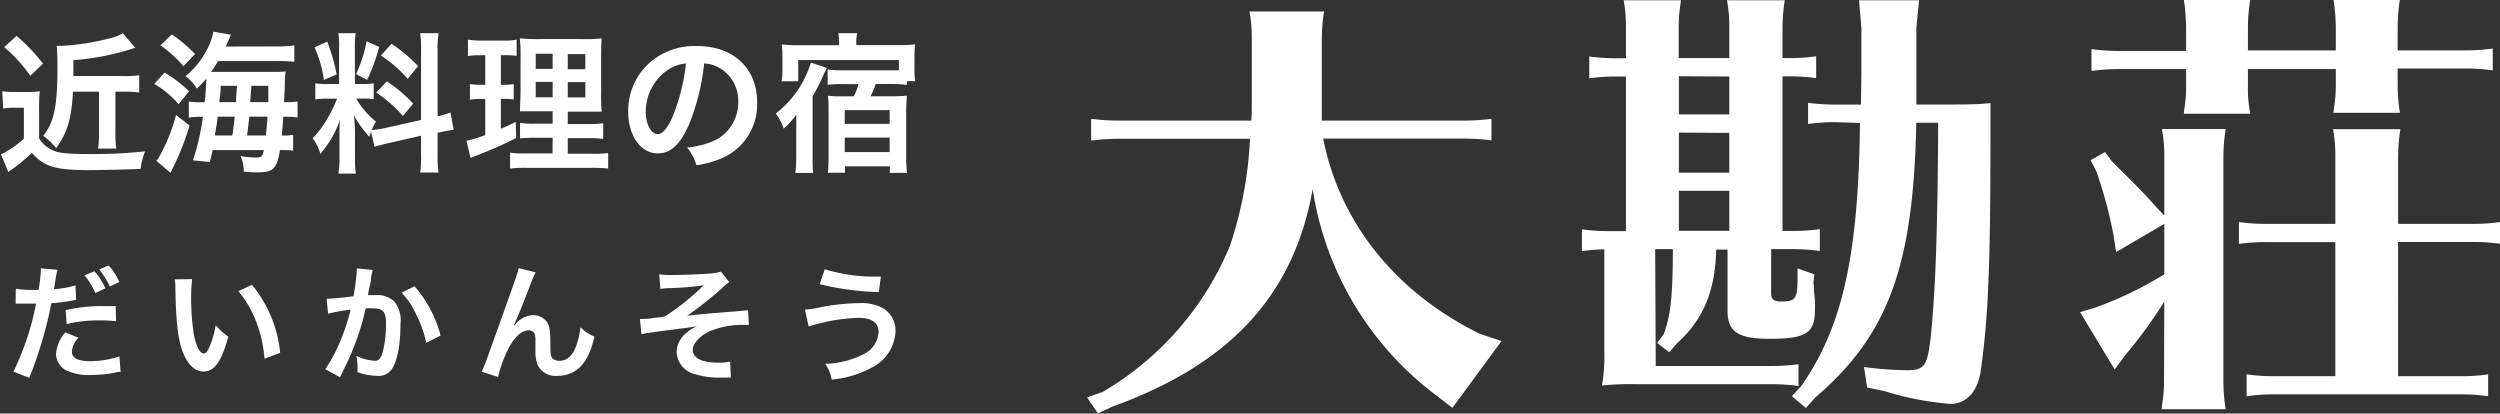 <svg id="レイヤー_1" data-name="レイヤー 1" xmlns="http://www.w3.org/2000/svg" width="266" height="44" viewBox="0 0 266 44">
  <rect x="0" y="0" width="266" height="44" fill="#333333" stroke="none"/>
  <defs>
    <style>
      .cls-1 {
        fill: #fff;
      }
    </style>
  </defs>
  <g>
    <path class="cls-1" d="M252.89,430.18a33.78,33.78,0,0,1-13.22-22c-2,11.23-8.71,18.59-21.3,23.14l-1.55.72-1.16-1.69,1.65-.58a32.34,32.34,0,0,0,13.55-15.54A41.68,41.68,0,0,0,233,402.83H219a22.09,22.09,0,0,0-2.9.19V400.7a21.56,21.56,0,0,0,2.9.19h14.14c.05-.58.05-1.11.05-1.6v-7.11a15.11,15.11,0,0,0-.25-2.9h7.94a19.51,19.51,0,0,0-.24,2.9v8.71h15.15a21.05,21.05,0,0,0,2.9-.19V403a21.05,21.05,0,0,0-2.9-.19h-15c1.74,8.9,7.69,16.36,16.65,20.76l2.32.78-5.23,7.11Z" transform="translate(-100 -388.06)"/>
    <path class="cls-1" d="M276.17,427h12.34a20,20,0,0,0,2.85-.19v2.32a20.85,20.85,0,0,0-2.85-.19H274.08a28.32,28.32,0,0,0-3.63.14,17.87,17.87,0,0,0,.25-3.63V414.59a17.72,17.72,0,0,0-2.38.19v-2.32a20.25,20.25,0,0,0,2.91.19H273V396.2h-1a22.09,22.09,0,0,0-2.9.19v-2.32a21.56,21.56,0,0,0,2.9.19h1V391a15.81,15.81,0,0,0-.24-2.91h6.1a18.68,18.68,0,0,0-.25,2.91v3.24H284V391a15.2,15.2,0,0,0-.25-2.91h6.15a19.72,19.72,0,0,0-.24,2.91v3.24h.73a20.45,20.45,0,0,0,2.85-.19v2.32a20.45,20.45,0,0,0-2.85-.19h-.73v16.45h1.06a19.72,19.72,0,0,0,2.91-.19v2.32a21.19,21.19,0,0,0-2.91-.19h-2.27v4.7c0,.63.29.87,1.06.87,1.55,0,1.75-.29,1.75-2.52v-1l1.79.63-.1.87a7.08,7.08,0,0,1,.05.83l.1,1a11.64,11.64,0,0,1,0,1.21c0,2.32-1,2.95-4.74,2.95-3.43,0-4.55-.73-4.55-3v-6.49h-1.21c-.1,4.45-1.4,7.5-4.21,10l-.77.92-1.31-1,.68-.87c.72-1.84,1-3.87,1-9.1h-1.88Zm2.46-30.83v4.06H284V396.2Zm0,6v4.26H284V402.2Zm0,6.19v4.26H284v-4.26Zm16.65-7.3a20.58,20.58,0,0,0-2.9.19V399a21.77,21.77,0,0,0,2.9.19H298l.05-3.1V391l-.25-2.91h6.39L303.9,391v8.18h3.15c2.18,0,3.29,0,4.74-.15v1.46c0,15.39-.19,20.81-1,26.76-.29,2.42-1.5,3.78-3.29,3.78a31.29,31.29,0,0,1-7-1.36l-1.84-.38-.33-2.18a37.3,37.3,0,0,0,4.59.34c1.8,0,2.13-.44,2.47-3.2.54-4.93.78-11.61.83-23.13h-2.33c-.29,15.29-3,22.6-10.74,29.23l-1,1.12-1.5-1.26,1-1.07c4.36-6.24,6.1-13.84,6.25-28Z" transform="translate(-100 -388.06)"/>
    <path class="cls-1" d="M330.28,420.16a52.37,52.37,0,0,1-4.21,5.76L325,427.37l-3.68-6.1,1.5-.44a39.64,39.64,0,0,0,7.46-3.58v-5.37l-5.13,3-.25-1.69a46.88,46.88,0,0,0-1.84-6.88l-.62-1.21,1.54-.87.73,1c2,2,3.2,3.14,4.74,4.89l.83.87v-6.29a15.2,15.2,0,0,0-.25-2.91h6.78a19.52,19.52,0,0,0-.24,2.91v24a19.51,19.51,0,0,0,.24,2.9H330l.05-.48a14.74,14.74,0,0,0,.2-2.42Zm24.83-23a19.51,19.51,0,0,0,.24,2.9h-7.07l.05-.48a14.74,14.74,0,0,0,.2-2.42v-1.75h-9.35v1.84a13.49,13.49,0,0,0,.25,2.91h-7.07l.05-.49a14.42,14.42,0,0,0,.19-2.42v-1.84h-7.16a20.83,20.83,0,0,0-2.91.2v-2.33a20.34,20.34,0,0,0,2.91.2h7.16V391a21.78,21.78,0,0,0-.24-3h7.07a18.77,18.77,0,0,0-.25,3v2.42h9.35V391a20.61,20.61,0,0,0-.25-3h7.07a19.81,19.81,0,0,0-.24,3v2.42h7.21a19.87,19.87,0,0,0,2.91-.2v2.33a19.87,19.87,0,0,0-2.91-.2h-7.21Zm.05,30.93h6.68a19.74,19.74,0,0,0,2.9-.2v2.33a19.74,19.74,0,0,0-2.9-.2h-19.9a20.59,20.59,0,0,0-2.9.2v-2.33a20.11,20.11,0,0,0,2.9.2h6.54V413.82h-7.36a20.48,20.48,0,0,0-2.9.19v-2.32a21.56,21.56,0,0,0,2.9.19h7.36v-7.16a15.81,15.81,0,0,0-.24-2.91h7.16a19.52,19.52,0,0,0-.24,2.91v7.16h7.94a21.15,21.15,0,0,0,2.9-.19V414a19.68,19.68,0,0,0-2.9-.19h-7.94Z" transform="translate(-100 -388.06)"/>
  </g>
  <g>
    <path class="cls-1" d="M100.24,397.77a8,8,0,0,0,1.29.08H103a7.86,7.86,0,0,0,1.23-.08,16.05,16.05,0,0,0-.07,1.77v3.24a3.06,3.06,0,0,0,1.28,1.18c.64.37,1.55.49,4,.49a50.07,50.07,0,0,0,6-.29,7.69,7.69,0,0,0-.48,1.87c-1.26.06-4.26.13-5.45.13-3.65,0-4.81-.36-6.12-1.84a19.14,19.14,0,0,1-2.19,1.82,1.08,1.08,0,0,0-.31.23l-.79-1.89a.84.84,0,0,1,.26-.11,11.39,11.39,0,0,0,2.18-1.55v-3.3h-1.08a6,6,0,0,0-1.12.09Zm1.52-5.89a19,19,0,0,1,2.81,2.95l-1.34,1.29a16.26,16.26,0,0,0-2.78-3.05Zm6,5.93c-.13,2.84-.6,4.39-1.78,6a8.67,8.67,0,0,0-1.38-1.31c1.16-1.43,1.51-3.13,1.51-7.24a23,23,0,0,0-.08-2.32h.5a25.53,25.53,0,0,0,5.21-.82,5.08,5.08,0,0,0,1.33-.52l1.32,1.54a26.85,26.85,0,0,1-6.58,1.32v1.69h5.34a11.19,11.19,0,0,0,1.66-.08v1.83a15.39,15.39,0,0,0-1.6-.09h-.93v4.33a11.58,11.58,0,0,0,.09,1.73h-1.93a11.86,11.86,0,0,0,.09-1.73v-4.33Z" transform="translate(-100 -388.06)"/>
    <path class="cls-1" d="M117.5,395.78a12.94,12.94,0,0,1,2.62,2L119,399.14a10.26,10.26,0,0,0-2.58-2.15Zm2.67,5.63a27.13,27.13,0,0,1-1.39,3.71l-.63,1.33-1.52-1.28a1.49,1.49,0,0,0,.31-.43,18.92,18.92,0,0,0,1.79-4.44Zm-1.89-9.69a14.75,14.75,0,0,1,2.47,2.09l-1.24,1.29a11.93,11.93,0,0,0-2.44-2.21ZM129,393a16.3,16.3,0,0,0,2.32-.1v1.73a18.83,18.83,0,0,0-2.11-.07h-6c-.28.44-.47.76-.75,1.15h6.23c.78,0,1.26,0,1.7-.05a7.88,7.88,0,0,0-.08.9c0,.12,0,.91-.09,2.37a7.41,7.41,0,0,0,1.44-.08v1.71a10.39,10.39,0,0,0-1.35-.08h-.17c-.06.84-.09,1.36-.16,2a5.9,5.9,0,0,0,1.21-.08v1.69a8.45,8.45,0,0,0-1.22-.06h-.18c-.34,2-.71,2.37-2.41,2.37-.25,0-.45,0-1.45-.08a3.77,3.77,0,0,0-.34-1.66,9.49,9.49,0,0,0,1.63.16c.6,0,.68-.07.86-.79h-5.45c-.12.51-.15.67-.3,1.27l-1.8-.18a25.31,25.31,0,0,0,1.06-4.63h-.24a8.26,8.26,0,0,0-1.26.08v-1.71a9,9,0,0,0,1.5.08h.18a23.06,23.06,0,0,0,.18-2.51,12.38,12.38,0,0,1-1,1.05,4.68,4.68,0,0,0-1.21-1.31,8.74,8.74,0,0,0,2.07-2.45,7.09,7.09,0,0,0,.9-2.29l1.86.32c-.36.84-.36.84-.55,1.26Zm-4.28,9.47c.11-.74.15-1,.26-2h-1.81c-.09.7-.11.86-.32,2Zm.4-3.54c0-.51,0-.51.1-1.74h-1.74c0,.81-.07,1-.15,1.74Zm3.17,3.54c.08-.73.13-1.33.17-2h-1.93c-.07.62-.15,1.28-.24,2Zm.26-3.54c0-1,0-1,0-1.74h-1.8c-.1,1.29-.1,1.29-.13,1.74Z" transform="translate(-100 -388.06)"/>
    <path class="cls-1" d="M139.48,402.07c-.08.21-.1.29-.18.55a11.77,11.77,0,0,1-1.63-2.27c.08,1.09.1,1.32.1,1.84v2.66a9.66,9.66,0,0,0,.1,1.68H136a9.46,9.46,0,0,0,.12-1.71v-2.08c0-.65,0-1.41.06-1.94a11,11,0,0,1-2.1,3.63,4.61,4.61,0,0,0-.82-1.66,10.52,10.52,0,0,0,1.74-2.39,13.52,13.52,0,0,0,.86-1.82H135a7.84,7.84,0,0,0-1.45.08v-1.71A8.46,8.46,0,0,0,135,397h1.08v-3.83a9.42,9.42,0,0,0-.08-1.58h1.84a10.24,10.24,0,0,0-.08,1.57V397h.76a7.87,7.87,0,0,0,1.24-.07v1.68a9.22,9.22,0,0,0-1.27-.06h-.59A8.75,8.75,0,0,0,140,401a9.65,9.65,0,0,0-.46.9,10.32,10.32,0,0,0,1.49-.23l3.77-.84v-7.37a11.23,11.23,0,0,0-.09-1.87h1.95a11.38,11.38,0,0,0-.1,1.85v7a9.78,9.78,0,0,0,1.37-.41l.34,1.84a12.77,12.77,0,0,0-1.55.29l-.16,0v2.35a12,12,0,0,0,.1,1.91h-1.95a12,12,0,0,0,.09-1.92v-2l-3.42.78c-.71.16-1.17.29-1.53.4Zm-4.66-9.58a20.56,20.56,0,0,1,1,3.49l-1.35.58a13.17,13.17,0,0,0-1-3.46Zm5.53.56a19.83,19.83,0,0,1-1.29,3.51l-1.18-.62a13.56,13.56,0,0,0,1.12-3.48Zm.81,3.67a14.6,14.6,0,0,1,2.8,2.37l-1.09,1.31a14.2,14.2,0,0,0-2.84-2.49Zm.5-4a15.33,15.33,0,0,1,2.82,2.38l-1.1,1.35a13.48,13.48,0,0,0-2.85-2.48Z" transform="translate(-100 -388.06)"/>
    <path class="cls-1" d="M151,393.94a7.36,7.36,0,0,0-1.21.08v-1.74a9.1,9.1,0,0,0,1.47.1h2.28a7,7,0,0,0,1.43-.1V394a9,9,0,0,0-1.19-.07h-.49v3.15h.37a5.34,5.34,0,0,0,1-.08v1.64a8,8,0,0,0-1-.06h-.37v3.18c.68-.29.87-.37,1.58-.73l.05,1.71c-1.4.7-2,1-4.53,2l-.32.13-.44-1.83a12.93,12.93,0,0,0,2-.61v-3.84h-.54a5.92,5.92,0,0,0-1.09.08V397a6.12,6.12,0,0,0,1.12.08h.51v-3.15Zm7.8,8.78H157a15.28,15.28,0,0,0-1.67.06v-1.64a10.1,10.1,0,0,0,1.66.08h1.81V399.9h-1.54c-1.08,0-1.45,0-1.93,0,0-.37,0-.37.06-2V394.3a18.48,18.48,0,0,0-.08-2.16,20.39,20.39,0,0,0,2.18.08h4.45a14.63,14.63,0,0,0,2.08-.08c-.05.46-.06,1.22-.06,2.21v3.43a21.49,21.49,0,0,0,.06,2.16c-.53,0-.79,0-1.76,0h-1.85v1.32h2.06a11.8,11.8,0,0,0,1.71-.08v1.66a12.1,12.1,0,0,0-1.69-.08h-2.08v1.66H163a10.64,10.64,0,0,0,1.71-.08V406a12.88,12.88,0,0,0-1.83-.08h-6.79a13.13,13.13,0,0,0-1.82.08V404.3a9.54,9.54,0,0,0,1.63.08h2.89Zm-1.8-8.94v1.61h1.8v-1.61Zm0,3v1.63h1.8v-1.63Zm3.41-1.36h1.87v-1.61h-1.87Zm0,3h1.87v-1.63h-1.87Z" transform="translate(-100 -388.06)"/>
    <path class="cls-1" d="M173.28,401.38c-.92,2.08-1.95,3-3.28,3-1.84,0-3.16-1.87-3.16-4.47a6.91,6.91,0,0,1,1.78-4.69,7.22,7.22,0,0,1,5.55-2.26c3.87,0,6.39,2.36,6.39,6a6.22,6.22,0,0,1-3.92,6,10.18,10.18,0,0,1-2.54.68,5.24,5.24,0,0,0-1-1.89,8.66,8.66,0,0,0,3.21-.88,4.54,4.54,0,0,0,2.24-4,4,4,0,0,0-2-3.58,3.48,3.48,0,0,0-1.63-.48A23.32,23.32,0,0,1,173.28,401.38Zm-2.37-5.78a5.4,5.4,0,0,0-2.2,4.36c0,1.32.57,2.37,1.28,2.37.53,0,1.08-.68,1.66-2.06a21.31,21.31,0,0,0,1.34-5.46A4.2,4.2,0,0,0,170.91,395.6Z" transform="translate(-100 -388.06)"/>
    <path class="cls-1" d="M184.73,401.64v-.52c0-.21,0-.21,0-.85a9.86,9.86,0,0,1-1.34,1.48,5.6,5.6,0,0,0-.85-1.61,10.83,10.83,0,0,0,3-3.6,11.19,11.19,0,0,0,.74-1.82l1.71.58a8,8,0,0,0-.42.84,18.69,18.69,0,0,1-1.11,2.17v6.2c0,.89,0,1.36.06,1.95h-1.9a13.94,13.94,0,0,0,.1-1.95v-2.87Zm4.55-9a6.89,6.89,0,0,0-.08-1.05h2a5.41,5.41,0,0,0-.09,1.05v.22h4.47a14.08,14.08,0,0,0,1.79-.08,10,10,0,0,0-.07,1.31v1.38a8.64,8.64,0,0,0,.07,1.22h-.87v.4A13.17,13.17,0,0,0,195,397h-1.82a10.13,10.13,0,0,1-.55,1.3h2.21a14.26,14.26,0,0,0,1.64-.06c0,.44-.06.87-.06,1.55v4.86a16.43,16.43,0,0,0,.08,1.8h-1.82v-.69h-4.78v.68h-1.82a13.53,13.53,0,0,0,.08-1.6V399.7a11.79,11.79,0,0,0-.07-1.45,13.44,13.44,0,0,0,1.57.06h1.18a5.55,5.55,0,0,0,.5-1.3h-1.76a10.42,10.42,0,0,0-1.52.08v-1.63a12.25,12.25,0,0,0,1.57.08h5.24c.26,0,.45,0,.77,0v-1.09H184.93v2.26h-1.76a8.49,8.49,0,0,0,.08-1.22V394a8.21,8.21,0,0,0-.07-1.21,15.15,15.15,0,0,0,1.78.08h4.32Zm.6,8.6h4.78v-1.46h-4.78Zm0,3h4.78V402.7h-4.78Z" transform="translate(-100 -388.06)"/>
    <path class="cls-1" d="M101.68,418.78a10.57,10.57,0,0,0,1.8.13c.16,0,.31,0,.62,0a16.21,16.21,0,0,0,.25-2.06c0-.05,0-.13,0-.24l1.77.16a8.37,8.37,0,0,0-.25,1.29c-.07.38-.08.46-.14.77a10.94,10.94,0,0,0,2.3-.4l.07,1.54-.43.07a16.64,16.64,0,0,1-2.21.28c-.14.84-.48,2.26-.83,3.49a45,45,0,0,1-1.51,4.45l-1.69-.66a28.88,28.88,0,0,0,2.41-7.24l-.18,0h-.78l-.43,0h-.79Zm6.67,5.22a2.22,2.22,0,0,0-.7,1.49c0,.69.67,1,2,1a10.1,10.1,0,0,0,3.06-.51l.12,1.65c-.25,0-.35,0-.66.1a15,15,0,0,1-2.5.23,5.53,5.53,0,0,1-2.71-.54,2,2,0,0,1-1-1.66,3.84,3.84,0,0,1,1-2.34Zm4-1.76a13.52,13.52,0,0,0-1.7-.09,14.36,14.36,0,0,0-3.55.39l-.12-1.48a16.92,16.92,0,0,1,4-.43h1.33Zm-2.3-5.32a7,7,0,0,1,1.16,1.82l-1.07.49a7.64,7.64,0,0,0-1.15-1.87Zm1.63,1.62a8.84,8.84,0,0,0-1.12-1.81l1-.43a6.82,6.82,0,0,1,1.14,1.76Z" transform="translate(-100 -388.06)"/>
    <path class="cls-1" d="M120.44,417.76a17.45,17.45,0,0,0-.1,2.05,24.87,24.87,0,0,0,.25,3.6c.23,1.4.66,2.26,1.09,2.26.2,0,.39-.2.55-.58a9.6,9.6,0,0,0,.72-2.43,6.66,6.66,0,0,0,1.34,1.22c-.7,2.62-1.48,3.71-2.62,3.71-.9,0-1.63-.66-2.17-1.95s-.79-3.29-.84-7a7.63,7.63,0,0,0-.06-.86Zm6.37.61a13.41,13.41,0,0,1,3,7.23l-1.67.63a13.59,13.59,0,0,0-.86-3.88,11.36,11.36,0,0,0-1.91-3.31Z" transform="translate(-100 -388.06)"/>
    <path class="cls-1" d="M139.66,416.79a4.26,4.26,0,0,0-.11.42l-.08.46c0,.28,0,.28-.23,1.29-.05.29-.05.32-.09.5.39,0,.57,0,.83,0a2.6,2.6,0,0,1,2,.71,3.25,3.25,0,0,1,.63,2.38c0,2.31-.39,4.15-1,4.89a1.7,1.7,0,0,1-1.5.61,6.62,6.62,0,0,1-2.07-.39c0-.27,0-.46,0-.59a5.57,5.57,0,0,0-.13-1.15,5.39,5.39,0,0,0,2,.53c.39,0,.6-.26.81-.92a12.09,12.09,0,0,0,.35-3.06c0-1.24-.31-1.6-1.38-1.6a7.41,7.41,0,0,0-.78,0,27.11,27.11,0,0,1-.82,2.92,29.36,29.36,0,0,1-1.61,3.78l-.2.4-.11.23-1.56-.86a15.32,15.32,0,0,0,1.4-2.53,21.92,21.92,0,0,0,1.3-3.81,24.15,24.15,0,0,0-2.4.43l-.16-1.58c.49,0,2.12-.16,2.86-.27a21.16,21.16,0,0,0,.35-2.72v-.25Zm4.45,1.73a13.1,13.1,0,0,1,2.77,5.24l-1.53.78a12.26,12.26,0,0,0-1.08-3.05,8.27,8.27,0,0,0-1.55-2.3Z" transform="translate(-100 -388.06)"/>
    <path class="cls-1" d="M154.73,422.68l.25-.29a2.53,2.53,0,0,1,1.74-.8,1.8,1.8,0,0,1,1.5.77c.27.43.34.92.34,2.46,0,1,.05,1.24.3,1.44a1.12,1.12,0,0,0,.71.19c.71,0,1.29-.5,1.68-1.44a8.59,8.59,0,0,0,.51-2.14,4.31,4.31,0,0,0,1.48,1c-.58,2.78-1.9,4.18-3.93,4.18a2.11,2.11,0,0,1-2.11-1.17,4,4,0,0,1-.23-1.49v-.13c0-.49,0-.81,0-.95a1.85,1.85,0,0,0-.11-.79.66.66,0,0,0-.6-.31c-.73,0-1.48.67-2.14,1.88a14.84,14.84,0,0,0-1.13,3.08l-1.74-.56a19.84,19.84,0,0,0,.74-1.88c3.09-8.6,3.09-8.6,3.19-9.15l1.81.46a14.1,14.1,0,0,0-.65,1.55c-.77,2-1.36,3.43-1.66,4.06Z" transform="translate(-100 -388.06)"/>
    <path class="cls-1" d="M170.14,417.25a9.55,9.55,0,0,0,1.31.07c1.21,0,3-.07,4-.15a4.83,4.83,0,0,0,1.26-.21l.88,1.11a5.44,5.44,0,0,0-.78.66,37.89,37.89,0,0,1-3.7,2.93c.67-.09,1.64-.19,3.27-.32l1.77-.14,1-.09a2,2,0,0,0,.44-.05l.09,1.57h-.4a9.18,9.18,0,0,0-3.74.66c-1.09.5-1.83,1.32-1.83,2,0,.88,1,1.36,2.71,1.36a5.37,5.37,0,0,0,1.27-.12l.07,1.71a3.86,3.86,0,0,0-.5,0l-.68,0h-.18a8.73,8.73,0,0,1-2.5-.38,2.52,2.52,0,0,1-1.9-2.35,2.59,2.59,0,0,1,.73-1.75,4.56,4.56,0,0,1,1.44-1c-.58.11-1,.17-1.65.25l-1.48.19c-.54.07-1.27.16-2.17.3a4.26,4.26,0,0,0-.62.13l-.16-1.64a1.08,1.08,0,0,0,.22,0c.27,0,.83,0,1.15-.09l.51-.06c.33,0,.46-.06.77-.11a25.73,25.73,0,0,0,4.13-3.31,33.09,33.09,0,0,1-3.75.3,6.82,6.82,0,0,0-.86.08Z" transform="translate(-100 -388.06)"/>
    <path class="cls-1" d="M185.65,421a8.32,8.32,0,0,0,1.56-.23,23.17,23.17,0,0,1,4.22-.46,4.89,4.89,0,0,1,2.54.55,2.77,2.77,0,0,1,1.31,2.47,4.53,4.53,0,0,1-2.56,3.86,11,11,0,0,1-4.23,1.26,3.87,3.87,0,0,0-.7-1.68,9.57,9.57,0,0,0,4.05-1,2.8,2.8,0,0,0,1.64-2.37c0-1-.72-1.52-2.11-1.52a18.76,18.76,0,0,0-5.33.93Zm2.1-4.29a18.34,18.34,0,0,0,5.61.78h.37l-.23,1.65a29.92,29.92,0,0,1-6.28-.84Z" transform="translate(-100 -388.06)"/>
  </g>
</svg>

